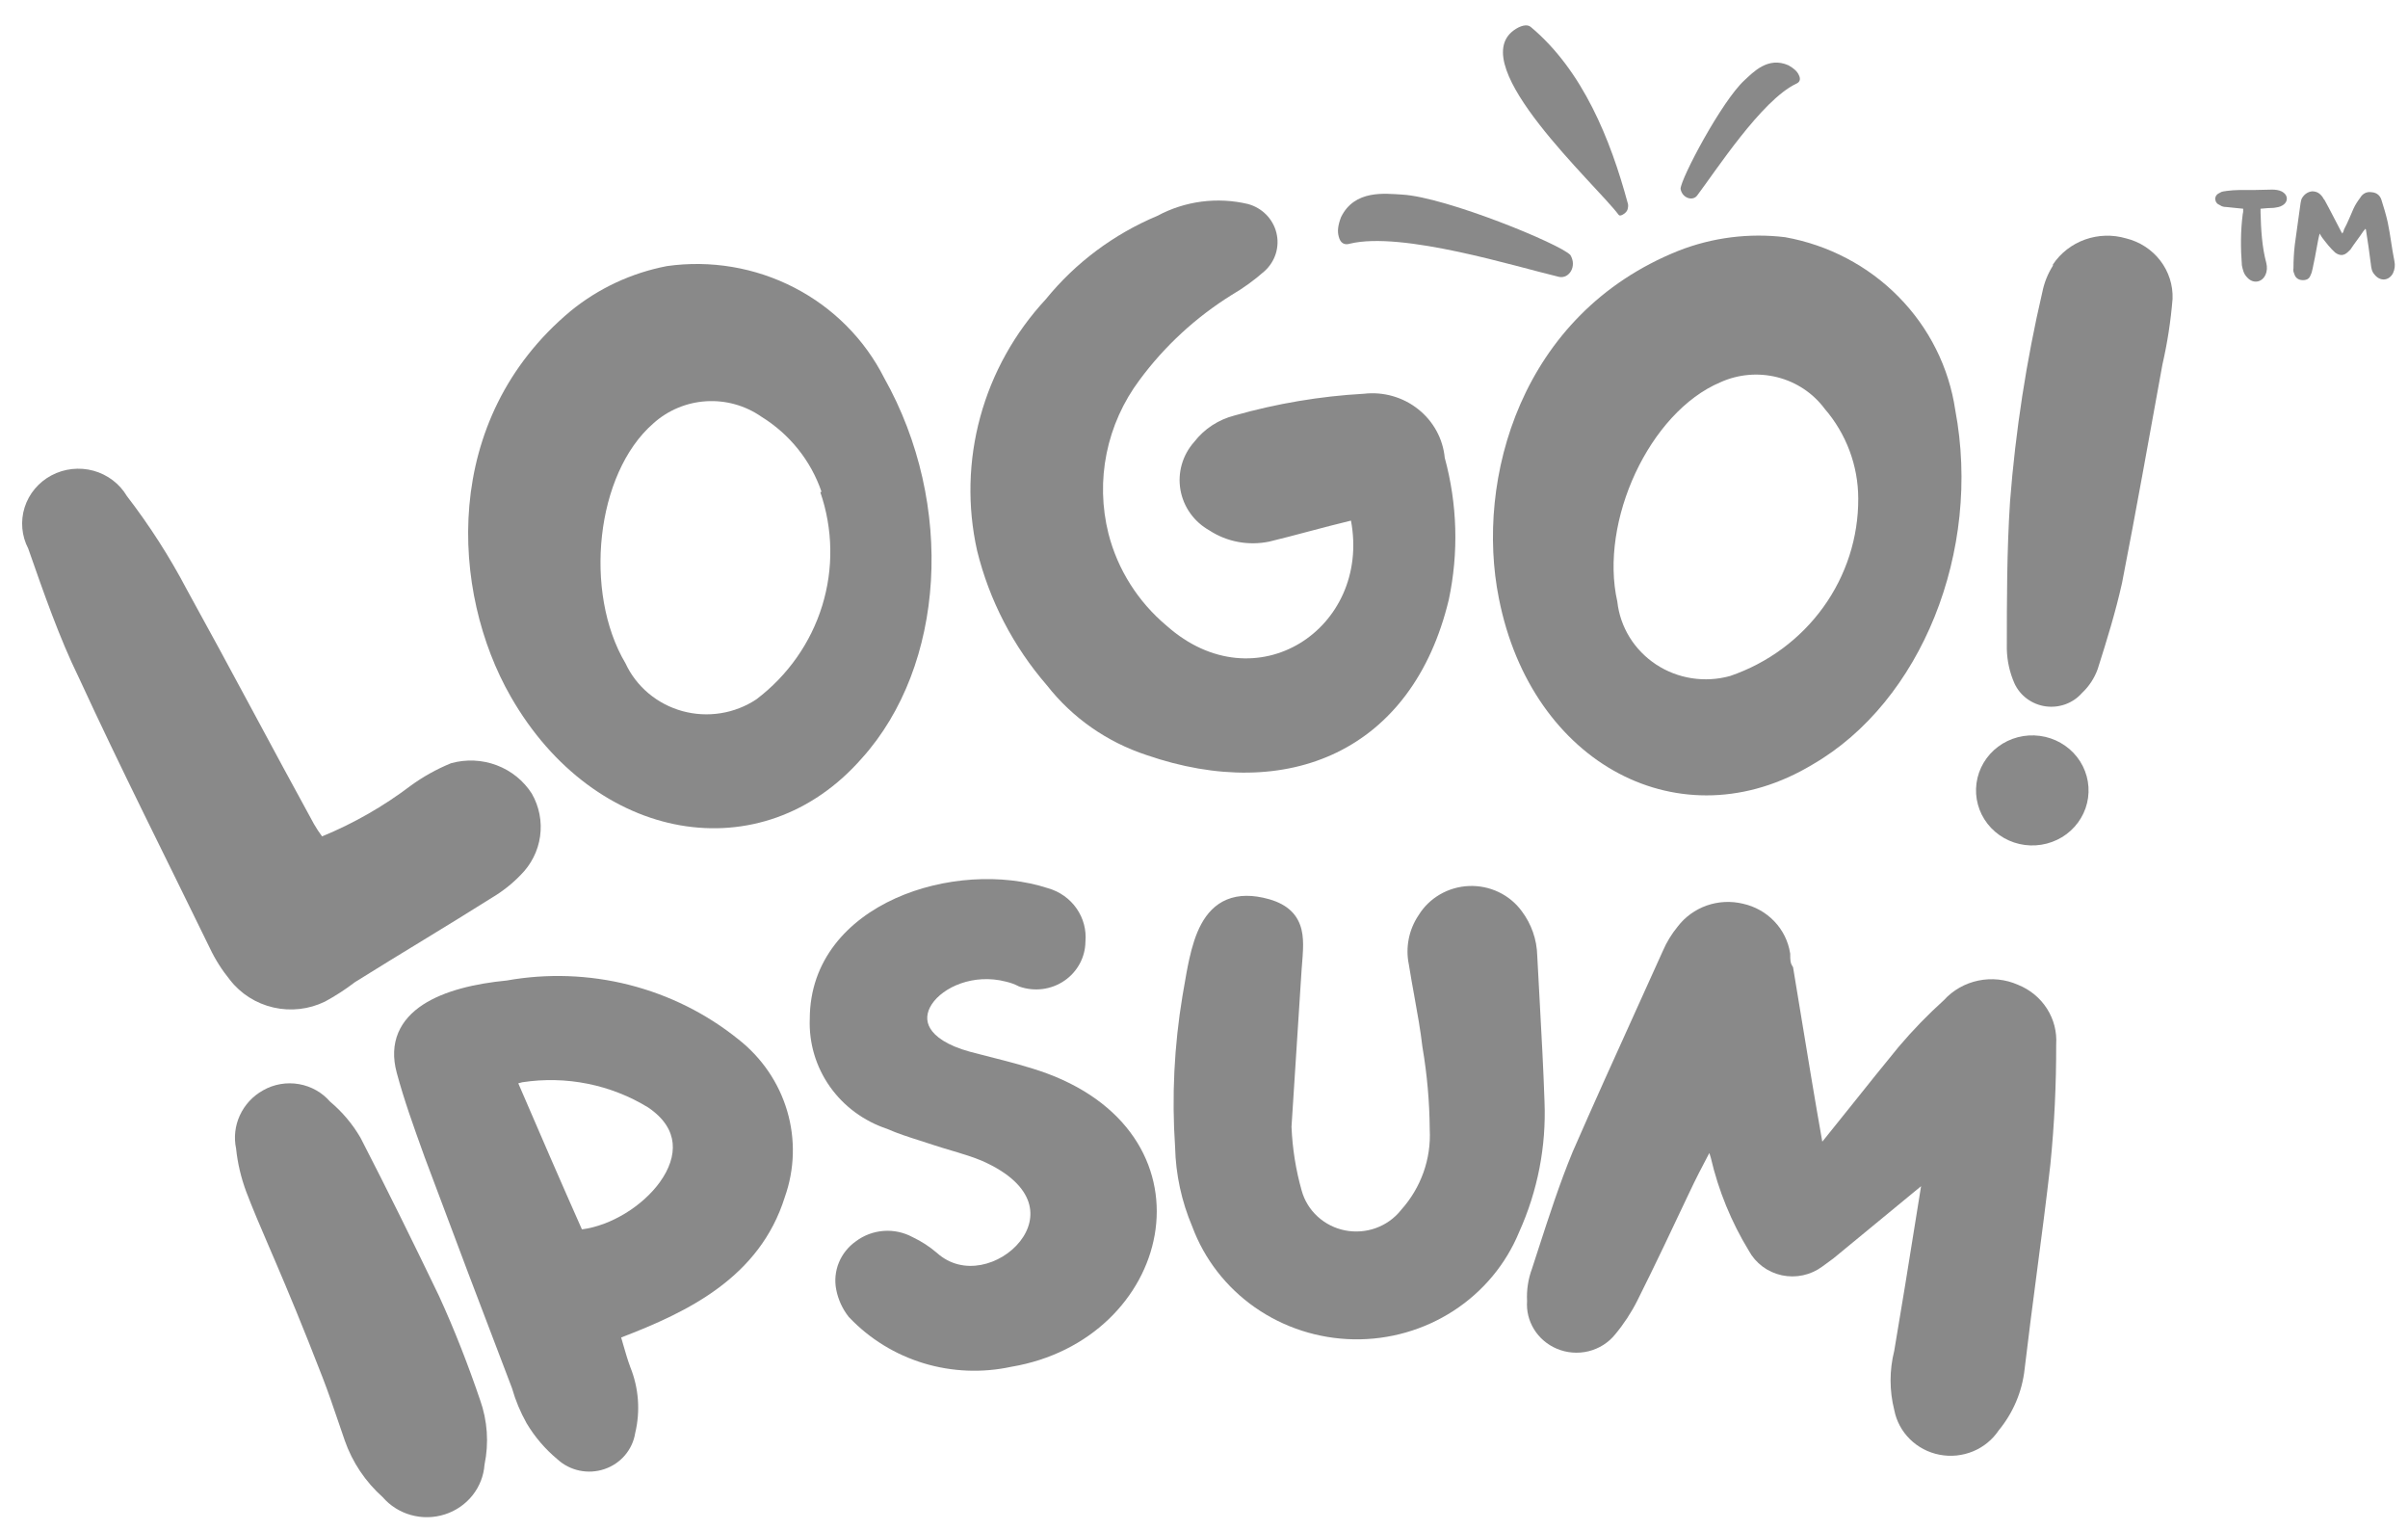 <svg width="85" height="54" viewBox="0 0 85 54" fill="none" xmlns="http://www.w3.org/2000/svg">
<g clip-path="url(#clip0_2991_78)">
<path d="M79.183 7.366C79.183 7.427 79.183 7.504 79.167 7.55C79.089 8.149 79.089 8.747 79.136 9.361C79.167 9.514 79.199 9.668 79.324 9.791C79.528 10.021 79.842 9.975 79.968 9.699C80.031 9.56 80.031 9.422 79.999 9.284C79.842 8.701 79.811 8.087 79.795 7.489C79.795 7.458 79.795 7.412 79.795 7.366C79.968 7.351 80.125 7.335 80.266 7.335C80.376 7.32 80.47 7.305 80.549 7.259C80.784 7.136 80.784 6.875 80.533 6.752C80.439 6.706 80.313 6.691 80.203 6.691C79.811 6.706 79.418 6.706 79.026 6.706C78.885 6.706 78.743 6.721 78.602 6.737C78.524 6.752 78.43 6.752 78.367 6.798C78.257 6.844 78.194 6.921 78.194 7.028C78.21 7.136 78.257 7.197 78.367 7.243C78.43 7.289 78.508 7.305 78.587 7.305C78.775 7.32 78.979 7.351 79.183 7.366ZM83.499 8.072C83.499 8.087 83.515 8.103 83.515 8.103C83.578 8.517 83.641 8.916 83.688 9.315C83.703 9.453 83.719 9.576 83.813 9.683C84.017 9.944 84.331 9.913 84.472 9.637C84.535 9.499 84.551 9.361 84.519 9.208C84.425 8.747 84.378 8.287 84.284 7.842C84.221 7.566 84.143 7.305 84.064 7.059C84.017 6.906 83.907 6.798 83.719 6.783C83.531 6.752 83.389 6.844 83.311 6.982C83.217 7.105 83.138 7.228 83.075 7.366C82.966 7.612 82.871 7.857 82.746 8.087C82.73 8.149 82.714 8.195 82.683 8.241C82.667 8.21 82.652 8.195 82.652 8.195C82.448 7.811 82.259 7.427 82.055 7.059C82.024 7.028 82.008 6.998 81.993 6.967C81.898 6.829 81.788 6.752 81.616 6.752C81.459 6.768 81.333 6.86 81.255 6.998C81.223 7.059 81.223 7.105 81.208 7.167C81.145 7.658 81.066 8.149 81.004 8.64C80.972 8.916 80.957 9.192 80.957 9.468C80.941 9.53 80.957 9.607 80.988 9.668C81.019 9.791 81.114 9.867 81.239 9.883C81.396 9.898 81.506 9.852 81.553 9.729C81.6 9.637 81.616 9.56 81.632 9.484C81.694 9.208 81.741 8.947 81.788 8.686C81.82 8.532 81.835 8.41 81.883 8.241C81.914 8.302 81.945 8.348 81.977 8.394C82.118 8.578 82.259 8.762 82.432 8.916C82.605 9.039 82.746 9.023 82.887 8.885C82.919 8.855 82.934 8.839 82.966 8.809C83.107 8.594 83.279 8.379 83.421 8.164C83.452 8.133 83.468 8.103 83.499 8.072Z" fill="#151515" fill-opacity="0.5"/>
<path d="M47.335 7.667C47.225 7.959 47.205 8.169 47.255 8.344C47.311 8.581 47.455 8.659 47.651 8.599C49.495 8.153 53.537 9.418 55.034 9.771C55.387 9.845 55.674 9.399 55.433 9C55.082 8.613 51.041 6.957 49.499 6.867C48.895 6.833 47.814 6.682 47.335 7.667Z" fill="#151515" fill-opacity="0.5"/>
<path d="M63.134 2.306C63.33 2.417 63.44 2.523 63.494 2.641C63.575 2.796 63.532 2.903 63.397 2.958C62.178 3.54 60.557 6.043 59.902 6.907C59.743 7.105 59.377 6.99 59.322 6.663C59.333 6.294 60.771 3.577 61.573 2.837C61.888 2.548 62.409 1.981 63.134 2.306Z" fill="#151515" fill-opacity="0.5"/>
<path d="M53.429 1.074C53.665 0.9 53.91 0.839 54.036 0.952C55.874 2.49 56.849 4.924 57.453 7.153C57.476 7.205 57.477 7.28 57.459 7.357C57.452 7.424 57.402 7.494 57.323 7.548C57.239 7.608 57.166 7.626 57.132 7.575C56.326 6.503 51.724 2.333 53.429 1.074Z" fill="#151515" fill-opacity="0.5"/>
<path d="M14.494 27.729C14.934 27.408 15.414 27.141 15.92 26.934C16.451 26.786 17.016 26.81 17.531 27.004C18.046 27.198 18.482 27.55 18.774 28.008C19.035 28.465 19.137 28.992 19.065 29.51C18.993 30.029 18.75 30.51 18.374 30.882C18.083 31.183 17.752 31.446 17.39 31.663C15.778 32.681 14.151 33.644 12.525 34.662C12.192 34.917 11.839 35.146 11.469 35.346C10.906 35.62 10.263 35.694 9.651 35.553C9.039 35.413 8.496 35.069 8.116 34.578C7.833 34.231 7.593 33.852 7.403 33.449C5.862 30.282 4.264 27.129 2.78 23.907C2.096 22.512 1.539 20.908 0.997 19.36C0.763 18.91 0.717 18.388 0.869 17.906C1.022 17.423 1.361 17.018 1.815 16.776C2.268 16.535 2.8 16.476 3.298 16.611C3.795 16.747 4.219 17.068 4.478 17.504C5.276 18.541 5.983 19.642 6.59 20.796C8.131 23.586 9.6 26.376 11.084 29.082C11.17 29.232 11.266 29.376 11.369 29.515C12.486 29.056 13.536 28.455 14.494 27.729Z" fill="#151515" fill-opacity="0.5"/>
<path d="M30.425 26.756C26.901 30.787 20.994 29.769 18.027 24.58C15.915 20.897 15.544 14.815 20.139 10.979C21.12 10.176 22.293 9.629 23.548 9.389C25.088 9.173 26.658 9.438 28.034 10.148C29.41 10.857 30.521 11.973 31.21 13.336C33.721 17.8 33.364 23.492 30.425 26.756ZM28.998 17.354C28.624 16.257 27.873 15.32 26.873 14.703C26.306 14.309 25.619 14.117 24.925 14.16C24.231 14.204 23.574 14.479 23.063 14.941C21.023 16.712 20.595 20.911 22.079 23.408C22.268 23.815 22.546 24.177 22.893 24.468C23.24 24.759 23.648 24.973 24.088 25.094C24.529 25.215 24.991 25.24 25.442 25.168C25.893 25.096 26.323 24.929 26.701 24.677C27.807 23.839 28.619 22.685 29.023 21.375C29.427 20.065 29.403 18.664 28.956 17.368L28.998 17.354Z" fill="#151515" fill-opacity="0.5"/>
<path d="M44.806 19.112C44.445 19.187 44.073 19.192 43.71 19.125C43.347 19.058 43.002 18.921 42.695 18.721C42.426 18.57 42.194 18.364 42.016 18.115C41.839 17.867 41.72 17.583 41.668 17.284C41.616 16.985 41.633 16.679 41.717 16.387C41.8 16.095 41.949 15.825 42.153 15.596C42.507 15.136 43.01 14.807 43.579 14.662C45.067 14.24 46.598 13.982 48.145 13.895C48.484 13.856 48.829 13.884 49.157 13.977C49.486 14.07 49.792 14.227 50.058 14.438C50.323 14.648 50.544 14.908 50.705 15.203C50.867 15.498 50.966 15.821 50.998 16.154C51.444 17.79 51.493 19.505 51.141 21.162C49.857 26.519 45.434 28.36 40.469 26.644C39.075 26.186 37.853 25.331 36.959 24.189C35.767 22.814 34.922 21.185 34.491 19.433C34.142 17.872 34.181 16.252 34.603 14.709C35.025 13.165 35.818 11.743 36.916 10.56C37.959 9.275 39.312 8.264 40.854 7.617C41.829 7.092 42.969 6.943 44.05 7.199C44.295 7.265 44.518 7.394 44.695 7.573C44.872 7.752 44.997 7.974 45.056 8.216C45.116 8.458 45.108 8.711 45.035 8.949C44.96 9.187 44.822 9.402 44.635 9.57C44.279 9.885 43.892 10.166 43.479 10.407C42.211 11.197 41.107 12.214 40.227 13.406C39.649 14.177 39.252 15.063 39.062 16C38.872 16.938 38.895 17.904 39.128 18.833C39.452 20.098 40.169 21.234 41.182 22.083C44.321 24.873 48.401 22.18 47.688 18.372C46.647 18.623 45.734 18.888 44.806 19.112Z" fill="#151515" fill-opacity="0.5"/>
<path d="M63.981 26.979C59.345 29.769 54.066 26.979 52.91 21.12C52.068 16.936 53.666 11.077 59.259 8.845C60.449 8.38 61.74 8.217 63.011 8.37C64.539 8.644 65.941 9.379 67.018 10.473C68.096 11.567 68.795 12.963 69.018 14.466C69.959 19.446 67.819 24.761 63.981 26.979ZM65.594 17.591C65.592 16.432 65.173 15.311 64.409 14.425C64.001 13.876 63.411 13.483 62.74 13.313C62.069 13.143 61.358 13.205 60.728 13.49C58.218 14.55 56.448 18.4 57.09 21.232C57.139 21.676 57.287 22.105 57.523 22.488C57.759 22.87 58.078 23.198 58.457 23.448C58.836 23.698 59.267 23.864 59.718 23.934C60.17 24.004 60.631 23.977 61.071 23.855C62.398 23.401 63.547 22.554 64.358 21.431C65.169 20.308 65.601 18.966 65.594 17.591Z" fill="#151515" fill-opacity="0.5"/>
<path d="M73.707 28.151C73.637 28.662 73.362 29.124 72.944 29.437C72.525 29.749 71.996 29.886 71.474 29.818C70.952 29.75 70.479 29.481 70.159 29.072C69.839 28.662 69.699 28.145 69.769 27.635C69.839 27.124 70.114 26.662 70.532 26.349C70.951 26.037 71.48 25.899 72.002 25.968C72.524 26.036 72.997 26.305 73.317 26.714C73.636 27.123 73.777 27.64 73.707 28.151ZM72.466 9.333C72.737 8.928 73.135 8.619 73.6 8.453C74.066 8.287 74.573 8.273 75.048 8.412C75.53 8.53 75.956 8.807 76.255 9.195C76.554 9.584 76.707 10.061 76.689 10.547C76.626 11.326 76.507 12.1 76.332 12.862C75.861 15.443 75.405 18.023 74.905 20.576C74.677 21.595 74.377 22.571 74.049 23.603C73.935 23.926 73.744 24.218 73.493 24.454C73.336 24.632 73.137 24.769 72.912 24.851C72.687 24.934 72.445 24.959 72.207 24.926C71.97 24.893 71.745 24.801 71.553 24.66C71.361 24.519 71.209 24.333 71.11 24.119C70.941 23.736 70.848 23.324 70.839 22.906C70.839 21.176 70.839 19.433 70.953 17.689C71.147 15.2 71.529 12.729 72.095 10.296C72.161 9.969 72.287 9.658 72.466 9.375V9.333Z" fill="#151515" fill-opacity="0.5"/>
<path fill-rule="evenodd" clip-rule="evenodd" d="M8.466 39.361C8.297 39.728 8.251 40.138 8.334 40.533C8.388 41.053 8.509 41.564 8.692 42.055C8.92 42.657 9.176 43.252 9.491 43.985C9.564 44.154 9.64 44.33 9.719 44.515C10.144 45.509 10.678 46.778 11.389 48.615C11.591 49.137 11.77 49.663 11.95 50.193C12.023 50.407 12.096 50.622 12.171 50.837C12.438 51.602 12.9 52.29 13.511 52.835C13.77 53.134 14.114 53.353 14.501 53.462C14.894 53.573 15.313 53.566 15.702 53.441C16.091 53.317 16.433 53.081 16.683 52.764C16.929 52.453 17.075 52.078 17.103 51.686C17.262 50.924 17.208 50.133 16.945 49.398C16.529 48.177 16.055 46.954 15.508 45.759L15.506 45.753C14.606 43.883 13.692 42.025 12.734 40.166L12.727 40.153C12.447 39.669 12.082 39.236 11.65 38.874C11.37 38.551 10.983 38.333 10.556 38.258C10.12 38.181 9.67 38.258 9.287 38.476C8.924 38.678 8.637 38.988 8.466 39.361Z" fill="#151515" fill-opacity="0.5"/>
<path fill-rule="evenodd" clip-rule="evenodd" d="M22.205 34.754C20.794 34.397 19.321 34.345 17.888 34.601C16.779 34.708 15.687 34.959 14.929 35.454C14.543 35.707 14.232 36.031 14.058 36.443C13.884 36.857 13.862 37.33 14.005 37.858C14.265 38.824 14.604 39.764 14.942 40.701L14.996 40.852L14.998 40.856C16.014 43.577 17.04 46.289 18.075 48.992C18.196 49.418 18.367 49.829 18.584 50.216L18.588 50.224C18.875 50.705 19.243 51.136 19.677 51.497C19.894 51.696 20.162 51.834 20.453 51.895C20.747 51.957 21.052 51.939 21.336 51.843C21.62 51.747 21.872 51.577 22.064 51.35C22.252 51.127 22.376 50.859 22.421 50.574C22.608 49.798 22.548 48.985 22.249 48.244C22.156 47.994 22.082 47.739 22.005 47.471C21.98 47.382 21.953 47.291 21.926 47.198C24.296 46.292 26.817 45.074 27.704 42.241C28.051 41.262 28.08 40.202 27.787 39.206C27.493 38.209 26.891 37.325 26.063 36.676C24.936 35.768 23.619 35.112 22.205 34.754ZM18.295 38.229C18.342 38.216 18.389 38.204 18.436 38.192C19.979 37.955 21.557 38.271 22.881 39.082C23.464 39.478 23.703 39.919 23.744 40.343C23.787 40.78 23.624 41.253 23.298 41.708C22.682 42.567 21.557 43.254 20.541 43.383C19.8 41.715 19.048 39.98 18.295 38.229Z" fill="#151515" fill-opacity="0.5"/>
<path d="M31.608 31.701C33.287 30.943 35.368 30.812 36.996 31.345C37.406 31.462 37.762 31.714 38.002 32.059C38.242 32.403 38.352 32.816 38.315 33.229C38.312 33.498 38.245 33.761 38.118 33.999C37.989 34.242 37.803 34.45 37.574 34.607C37.345 34.764 37.081 34.865 36.804 34.901C36.527 34.937 36.245 34.907 35.982 34.815L35.962 34.807L35.944 34.798C35.809 34.729 35.666 34.677 35.519 34.644L35.509 34.641C34.364 34.344 33.284 34.837 32.889 35.442C32.701 35.731 32.677 36.023 32.834 36.288C33.002 36.572 33.414 36.89 34.247 37.117C34.476 37.179 34.711 37.238 34.949 37.298C35.608 37.465 36.292 37.639 36.955 37.879L36.957 37.88C40.011 39.016 41.148 41.369 40.759 43.582C40.374 45.771 38.504 47.763 35.693 48.233C34.67 48.454 33.605 48.411 32.605 48.108C31.601 47.803 30.697 47.247 29.981 46.494L29.962 46.475C29.737 46.191 29.585 45.858 29.517 45.505C29.455 45.186 29.488 44.857 29.611 44.555C29.734 44.256 29.941 43.996 30.208 43.807C30.491 43.593 30.831 43.465 31.188 43.438C31.543 43.411 31.898 43.487 32.21 43.655C32.522 43.802 32.812 43.99 33.072 44.213L33.077 44.217C33.537 44.629 34.094 44.736 34.628 44.637C35.169 44.536 35.679 44.222 36.006 43.807C36.332 43.394 36.462 42.903 36.307 42.426C36.151 41.946 35.682 41.409 34.651 40.959C34.382 40.847 34.102 40.757 33.812 40.669C33.733 40.645 33.654 40.622 33.573 40.598C33.358 40.534 33.137 40.469 32.92 40.396C32.771 40.346 32.623 40.299 32.476 40.252C32.075 40.125 31.684 40 31.308 39.834C30.489 39.561 29.782 39.038 29.291 38.341C28.799 37.641 28.551 36.805 28.584 35.956C28.587 33.889 29.919 32.464 31.608 31.701Z" fill="#151515" fill-opacity="0.5"/>
<path d="M52.902 31.481C52.577 31.325 52.216 31.252 51.854 31.266C51.492 31.281 51.139 31.383 50.828 31.564C50.518 31.744 50.259 31.996 50.074 32.298C49.903 32.552 49.785 32.836 49.727 33.134C49.668 33.432 49.669 33.739 49.731 34.036C49.791 34.418 49.859 34.79 49.925 35.156C50.035 35.763 50.142 36.355 50.212 36.96L50.215 36.975C50.376 37.923 50.46 38.882 50.468 39.843L50.468 39.856C50.523 40.894 50.162 41.911 49.461 42.693L49.45 42.707C49.222 42.992 48.917 43.21 48.57 43.336C48.222 43.462 47.846 43.491 47.482 43.42C47.119 43.349 46.783 43.18 46.512 42.932C46.241 42.685 46.046 42.368 45.949 42.019C45.74 41.282 45.62 40.524 45.589 39.761L45.945 34.225C45.95 34.153 45.956 34.079 45.962 34.004C45.976 33.836 45.989 33.665 45.995 33.505C46.004 33.27 45.996 33.028 45.941 32.799C45.883 32.566 45.774 32.343 45.581 32.154C45.389 31.966 45.131 31.828 44.806 31.734C44.218 31.567 43.72 31.573 43.306 31.745C42.892 31.916 42.607 32.236 42.406 32.605C42.207 32.97 42.079 33.403 41.982 33.837C41.91 34.158 41.852 34.496 41.797 34.818C41.778 34.928 41.76 35.037 41.741 35.143L41.74 35.146C41.447 36.909 41.359 38.699 41.48 40.482C41.502 41.445 41.708 42.396 42.086 43.286C42.512 44.434 43.285 45.429 44.301 46.139C45.32 46.85 46.536 47.242 47.788 47.263C49.04 47.284 50.268 46.932 51.311 46.255C52.352 45.579 53.159 44.609 53.625 43.475C54.277 42.03 54.583 40.459 54.52 38.881C54.481 37.729 54.417 36.568 54.354 35.413C54.322 34.847 54.291 34.281 54.263 33.719C54.249 33.156 54.059 32.61 53.718 32.156C53.508 31.868 53.227 31.636 52.902 31.481Z" fill="#151515" fill-opacity="0.5"/>
<path d="M64.429 40.16C64.396 40.201 64.362 40.244 64.325 40.288C64.06 38.794 63.815 37.3 63.569 35.804C63.481 35.267 63.392 34.728 63.303 34.191L63.293 34.131L63.26 34.079C63.199 33.982 63.193 33.886 63.193 33.682V33.659L63.189 33.635C63.123 33.214 62.928 32.822 62.63 32.511C62.334 32.201 61.948 31.985 61.524 31.891C61.101 31.789 60.656 31.811 60.246 31.955C59.837 32.099 59.48 32.358 59.22 32.699C59.005 32.961 58.828 33.251 58.695 33.561C58.394 34.229 58.091 34.899 57.786 35.571L57.781 35.582C57.021 37.259 56.256 38.947 55.513 40.648L55.511 40.653C55.055 41.757 54.679 42.919 54.303 44.077C54.229 44.309 54.154 44.54 54.078 44.77C53.943 45.136 53.883 45.525 53.904 45.913C53.879 46.26 53.964 46.607 54.148 46.906C54.335 47.211 54.615 47.451 54.949 47.593C55.303 47.744 55.699 47.776 56.074 47.684C56.448 47.592 56.78 47.381 57.018 47.084C57.322 46.718 57.583 46.32 57.796 45.897C58.426 44.639 59.027 43.365 59.626 42.097C59.857 41.606 60.082 41.167 60.338 40.688C60.356 40.748 60.374 40.805 60.392 40.863C60.661 42.018 61.114 43.124 61.735 44.142C61.852 44.357 62.016 44.545 62.214 44.694C62.415 44.844 62.647 44.949 62.894 45.003C63.141 45.056 63.397 45.056 63.644 45.003C63.891 44.95 64.123 44.845 64.324 44.696L64.722 44.404L67.812 41.86L67.629 42.998C67.379 44.563 67.13 46.115 66.865 47.667C66.692 48.355 66.692 49.074 66.866 49.761C66.941 50.149 67.133 50.505 67.416 50.785C67.702 51.068 68.067 51.26 68.466 51.336C68.865 51.413 69.278 51.37 69.652 51.214C70.02 51.061 70.333 50.804 70.552 50.477C71.061 49.859 71.379 49.111 71.466 48.321C71.597 47.207 71.745 46.077 71.893 44.947C72.064 43.645 72.235 42.344 72.379 41.067L72.379 41.063C72.518 39.666 72.585 38.263 72.581 36.859C72.611 36.415 72.498 35.973 72.257 35.596C72.016 35.217 71.658 34.922 71.235 34.753C70.795 34.558 70.303 34.505 69.83 34.604C69.361 34.702 68.936 34.944 68.617 35.295C68.047 35.81 67.513 36.361 67.017 36.946L67.014 36.95C66.472 37.609 65.934 38.282 65.4 38.95C65.076 39.356 64.752 39.761 64.429 40.16Z" fill="#151515" fill-opacity="0.5"/>
</g>
<defs>
<clipPath id="clip0_2991_78">
<rect width="83.754" height="52.646" fill="white" transform="translate(0.781 0.895)"/>
</clipPath>
</defs>
</svg>
